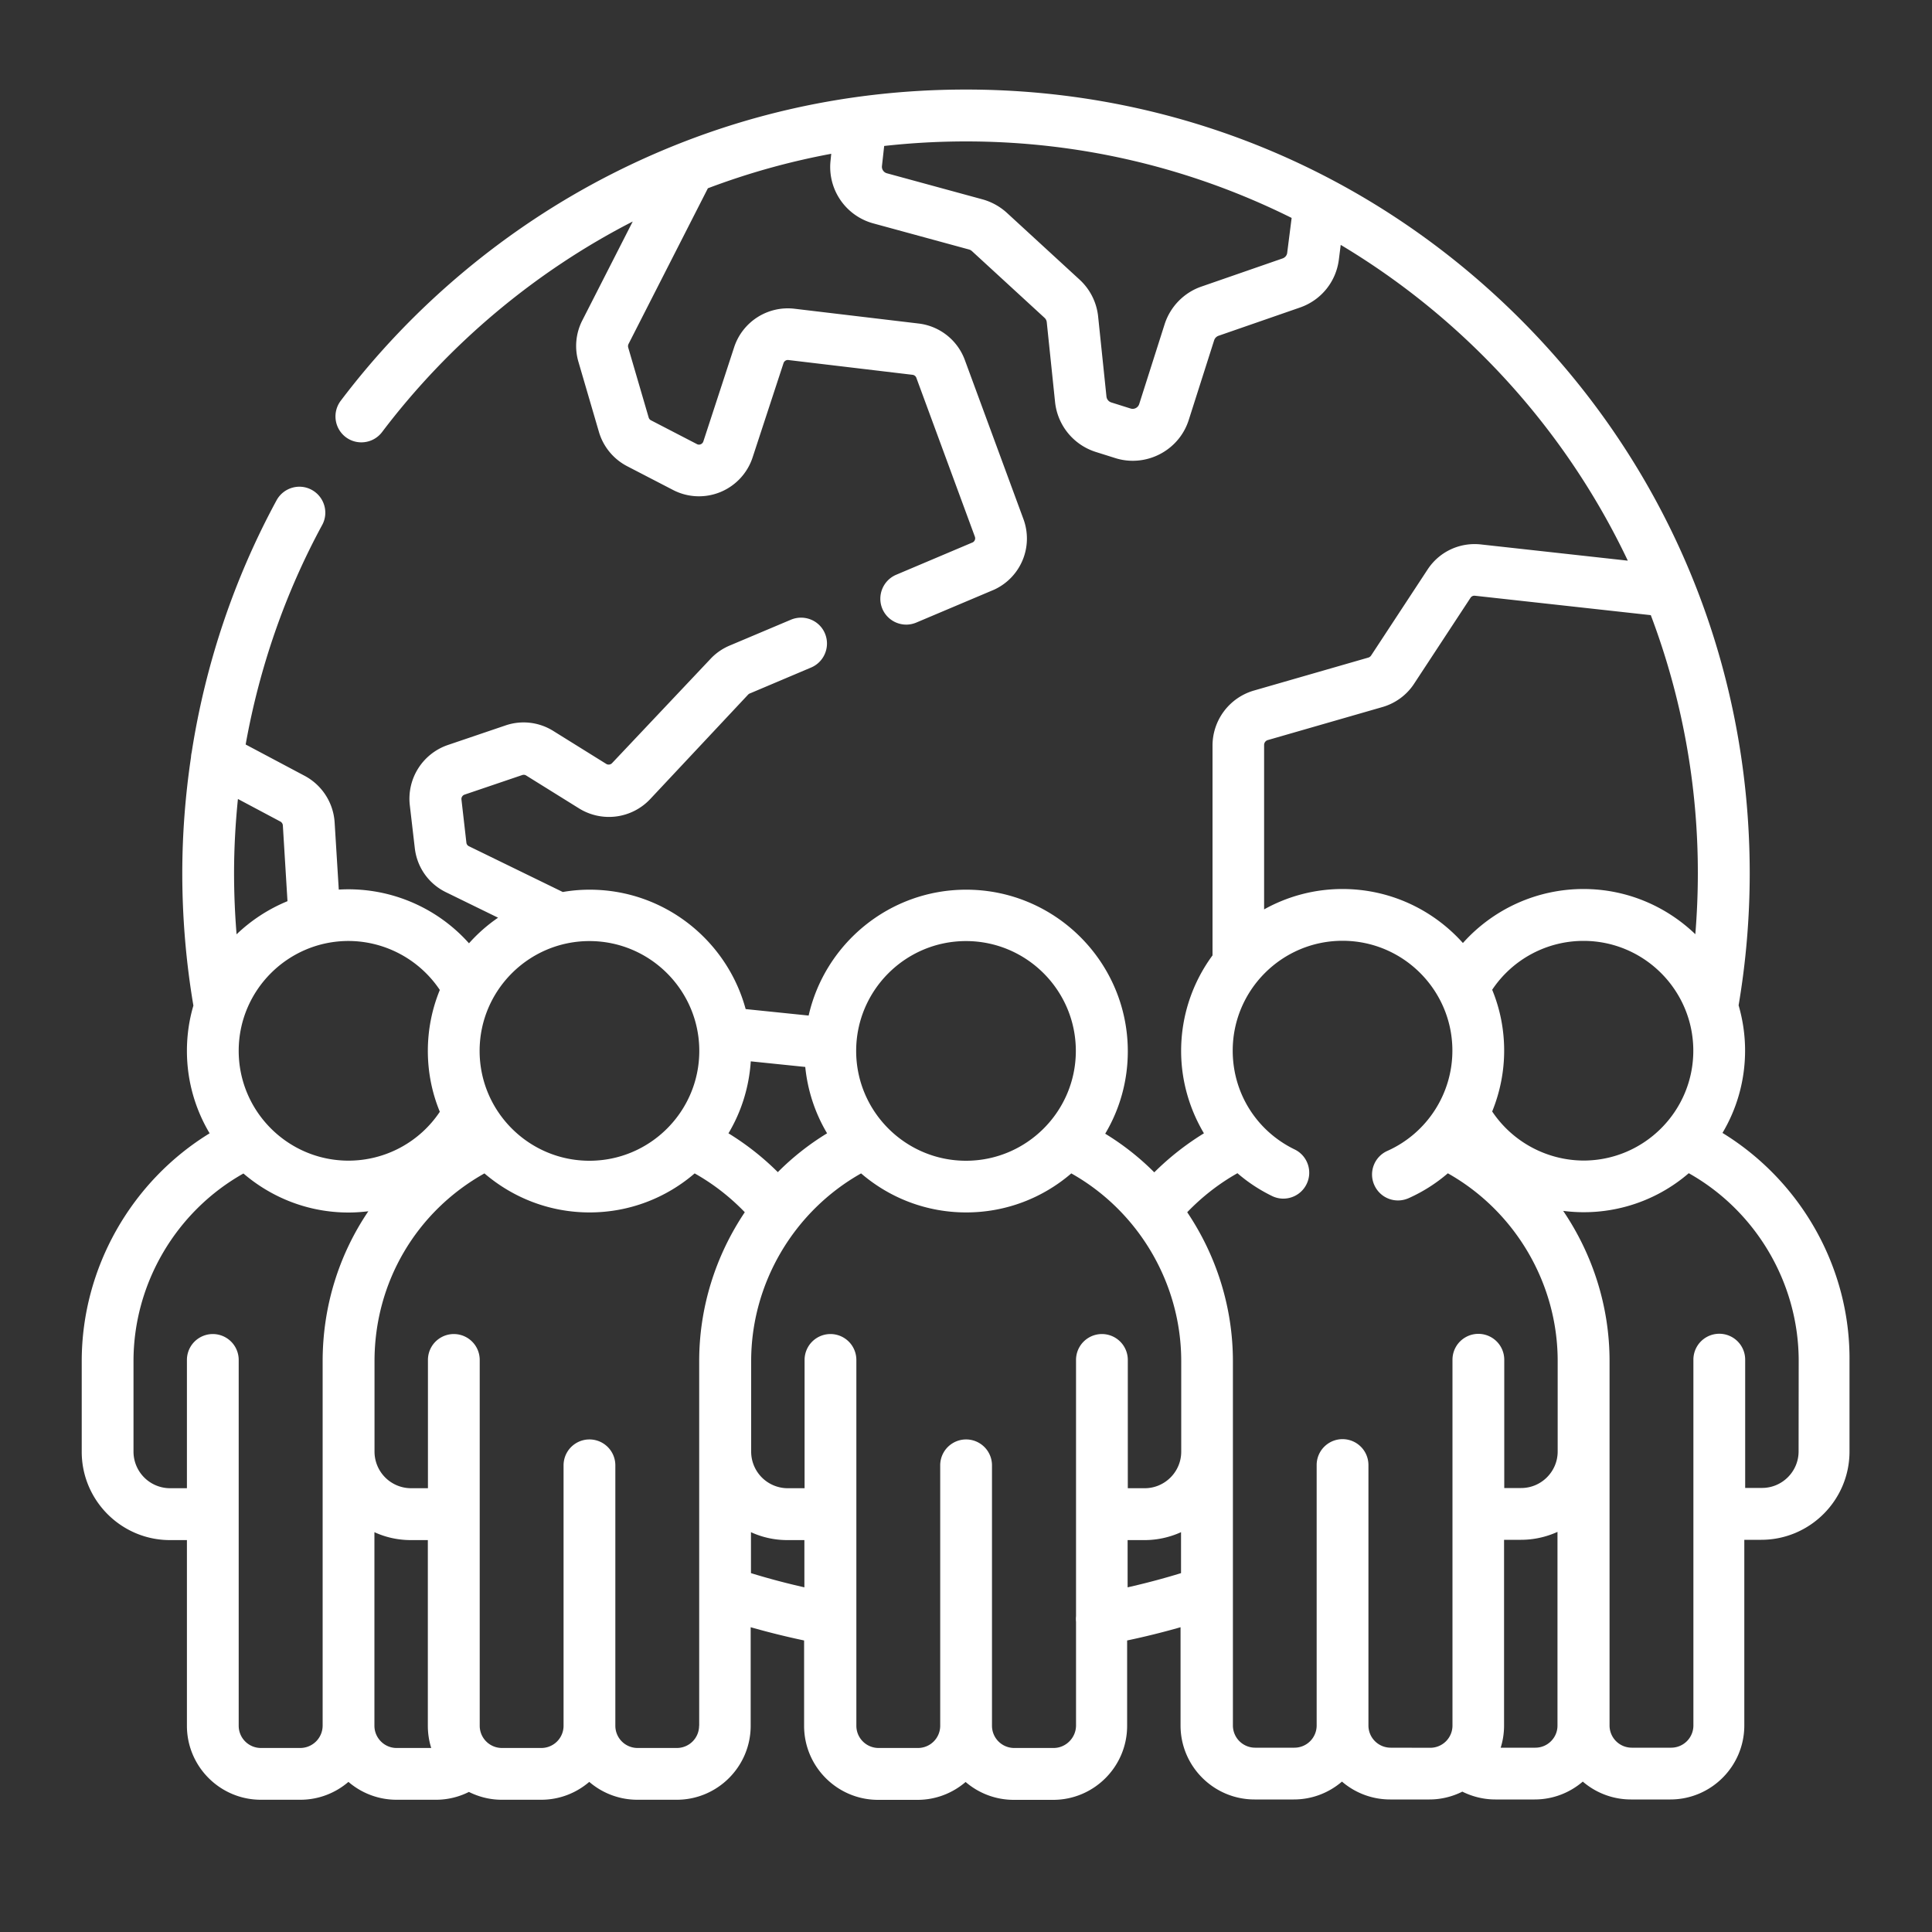 <svg xmlns="http://www.w3.org/2000/svg" xml:space="preserve" id="Layer_1" x="0" y="0" style="enable-background:new 0 0 200 200" version="1.1" viewBox="0 0 200 200"><rect x="0" y="0" width="200" height="200" fill="#333333" stroke="none"/><style type="text/css">.st0{fill:#fff}</style><g><path d="M178.31 117.28c1.49-2.5 2.34-5.42 2.34-8.53 0-1.62-.24-3.19-.67-4.68.76-4.49 1.15-9.09 1.15-13.67 0-21.67-8.44-42.05-23.76-57.37S121.67 9.27 100 9.27c-12.93 0-25.29 2.95-36.73 8.77-10.91 5.55-20.6 13.66-28 23.45a2.69 2.69 0 0 0 .52 3.76c1.18.89 2.86.66 3.76-.52 6.87-9.08 15.84-16.62 25.95-21.8l-5.22 10.24a5.805 5.805 0 0 0-.4 4.29L62 44.71a5.864 5.864 0 0 0 2.92 3.55l4.75 2.46c1.52.79 3.31.87 4.9.22a5.85 5.85 0 0 0 3.34-3.59l3.2-9.76c.07-.21.28-.35.5-.32l12.86 1.53c.17.02.33.14.39.31l6.06 16.45c.08.22-.01.46-.21.58l-7.94 3.36c-1.36.58-2 2.15-1.43 3.52a2.69 2.69 0 0 0 2.47 1.64c.35 0 .7-.07 1.04-.21l8.02-3.39c.04-.02.08-.03.11-.05a5.82 5.82 0 0 0 2.96-7.29l-6.06-16.45a5.826 5.826 0 0 0-4.79-3.78l-12.85-1.53A5.85 5.85 0 0 0 76 35.94l-3.19 9.76c-.06.17-.18.25-.27.29a.44.44 0 0 1-.4-.02l-4.75-2.46a.464.464 0 0 1-.24-.29l-2.12-7.25a.53.53 0 0 1 .03-.35l8.22-16.13c4.15-1.57 8.41-2.76 12.77-3.57l-.07.69a6.05 6.05 0 0 0 4.44 6.52l9.9 2.7c.11.03.21.09.29.16l7.52 6.91c.13.12.21.28.23.45l.86 8.27a6.08 6.08 0 0 0 4.23 5.17l2 .63c.6.19 1.21.28 1.81.28 2.58 0 4.98-1.65 5.8-4.23l2.63-8.25c.07-.21.23-.38.45-.46l8.42-2.92c2.2-.76 3.75-2.67 4.04-4.98l.19-1.51c12.86 7.69 23.26 19.08 29.72 32.69l-15.21-1.68c-2.19-.24-4.31.75-5.52 2.6l-5.85 8.91a.55.55 0 0 1-.27.2l-11.87 3.42a5.934 5.934 0 0 0-4.27 5.67V98.9c-2.04 2.77-3.25 6.2-3.25 9.9 0 3.04.85 5.98 2.36 8.52-1.86 1.14-3.59 2.5-5.14 4.04a27.064 27.064 0 0 0-5.08-4c1.49-2.5 2.34-5.42 2.34-8.53 0-9.23-7.51-16.73-16.73-16.73-7.95 0-14.62 5.58-16.31 13.03l-6.52-.67c-1.93-7.11-8.43-12.36-16.15-12.36-.95 0-1.88.08-2.78.24l-9.72-4.74a.46.46 0 0 1-.26-.37l-.51-4.46a.48.48 0 0 1 .32-.51l5.98-2.03c.13-.04.28-.03.4.05l5.48 3.41a5.863 5.863 0 0 0 7.35-.96L77.45 71.9c.05-.05.11-.09.18-.12.03-.01.05-.02.08-.03l6.26-2.65c1.36-.58 2-2.15 1.43-3.52s-2.15-2-3.52-1.43l-6.23 2.63c-.8.32-1.53.81-2.11 1.44L63.36 79c-.15.16-.41.2-.6.08l-5.48-3.41a5.787 5.787 0 0 0-4.96-.57l-5.98 2.03a5.877 5.877 0 0 0-3.92 6.2l.52 4.47c.23 1.99 1.44 3.7 3.24 4.57L51.56 95a16.53 16.53 0 0 0-3.01 2.65 16.731 16.731 0 0 0-13.48-5.56l-.43-6.97a5.885 5.885 0 0 0-3.09-4.8l-6.12-3.25c1.42-7.94 4.08-15.64 7.92-22.72.71-1.3.22-2.93-1.08-3.64s-2.93-.22-3.64 1.08c-4.4 8.11-7.37 16.97-8.79 26.11-.04.16-.06.33-.07.5-.59 3.97-.9 7.98-.9 12.01 0 4.59.39 9.2 1.15 13.69-.44 1.49-.67 3.06-.67 4.69 0 3.11.86 6.03 2.35 8.53-8.12 4.98-13.24 13.95-13.24 23.59v9.38c0 5.04 4.1 9.14 9.14 9.14h1.75v19.22c0 4.23 3.44 7.66 7.66 7.66h4.08c1.9 0 3.64-.7 4.98-1.85a7.627 7.627 0 0 0 4.98 1.85h4.08c1.19 0 2.36-.28 3.41-.81 1.03.51 2.18.81 3.4.81h4.08c1.9 0 3.64-.7 4.98-1.85a7.627 7.627 0 0 0 4.98 1.85h4.07c4.23 0 7.66-3.44 7.66-7.66v-10.2c1.83.52 3.68.98 5.53 1.37v8.84c0 4.23 3.44 7.66 7.66 7.66h4.08c1.9 0 3.64-.7 4.98-1.85a7.627 7.627 0 0 0 4.98 1.85h4.08c4.23 0 7.66-3.44 7.66-7.66v-8.84c1.86-.39 3.71-.85 5.53-1.37v10.17c0 4.23 3.44 7.66 7.66 7.66h4.07c1.9 0 3.64-.7 4.98-1.85a7.627 7.627 0 0 0 4.98 1.85h4.08c1.22 0 2.38-.3 3.4-.81 1.05.52 2.22.81 3.41.81h4.08c1.9 0 3.64-.7 4.98-1.85a7.627 7.627 0 0 0 4.98 1.85h4.08c4.23 0 7.66-3.44 7.66-7.66V159.4h1.75c5.04 0 9.14-4.1 9.14-9.14v-9.38c.09-9.65-5.03-18.62-13.15-23.6zm-45.06-91.11c-.03.27-.22.49-.47.58l-8.42 2.92c-1.8.62-3.22 2.08-3.8 3.9l-2.63 8.26c-.12.37-.52.58-.89.46l-2-.63a.722.722 0 0 1-.5-.61l-.86-8.27a6.031 6.031 0 0 0-1.93-3.84l-7.52-6.91a6.212 6.212 0 0 0-2.51-1.39l-9.9-2.7a.7.7 0 0 1-.52-.76l.23-2.07c2.79-.31 5.62-.47 8.47-.47 12.1 0 23.55 2.86 33.71 7.92l-.46 3.61zm21.22 88.89c.8-1.97 1.24-4.1 1.24-6.3 0-2.23-.44-4.36-1.24-6.3a11.37 11.37 0 0 1 9.45-5.06c6.27 0 11.37 5.1 11.37 11.37s-5.1 11.37-11.37 11.37c-3.81-.02-7.35-1.94-9.45-5.08zm-23.22-38.45 11.87-3.42c1.34-.39 2.5-1.24 3.26-2.4l5.85-8.91c.1-.15.27-.23.45-.21l18.21 2.01a75.298 75.298 0 0 1 4.87 26.73c0 2.1-.09 4.2-.26 6.3-3.01-2.89-7.09-4.68-11.58-4.68-4.83 0-9.34 2.08-12.48 5.59-3.07-3.43-7.52-5.59-12.47-5.59-2.94 0-5.71.77-8.11 2.11V77.12c0-.24.16-.45.39-.51zM100 97.42c6.27 0 11.37 5.1 11.37 11.37s-5.1 11.37-11.37 11.37-11.37-5.1-11.37-11.37 5.1-11.37 11.37-11.37zm-19.48 23.92a27.94 27.94 0 0 0-5.11-4.02c1.32-2.21 2.13-4.74 2.31-7.45l5.64.58c.25 2.49 1.04 4.82 2.26 6.87a26.977 26.977 0 0 0-5.1 4.02zm-8.13-12.55c0 6.27-5.1 11.37-11.37 11.37s-11.37-5.1-11.37-11.37 5.1-11.37 11.37-11.37 11.37 5.1 11.37 11.37zm-26.86-6.31c-.8 1.95-1.24 4.08-1.24 6.31 0 2.23.44 4.36 1.24 6.3a11.37 11.37 0 0 1-9.45 5.06c-6.27 0-11.37-5.1-11.37-11.37s5.1-11.37 11.37-11.37c3.81.01 7.35 1.93 9.45 5.07zm-16.5-17.43c.14.08.24.23.25.39l.48 7.85c-1.97.81-3.76 1.98-5.27 3.43-.17-2.1-.26-4.21-.26-6.32 0-2.57.14-5.14.4-7.69l4.4 2.34zm2.06 95.9h-4.08a2.3 2.3 0 0 1-2.3-2.3v-37.87a2.68 2.68 0 0 0-5.36 0v13.28H17.6a3.79 3.79 0 0 1-3.78-3.78v-9.38c0-8.04 4.42-15.51 11.38-19.42 2.93 2.51 6.73 4.04 10.88 4.04.69 0 1.37-.05 2.05-.13-3.03 4.47-4.73 9.83-4.73 15.52v37.74a2.322 2.322 0 0 1-2.31 2.3zm7.67-2.3v-20.04c1.15.53 2.43.82 3.78.82h1.75v19.22c0 .8.12 1.57.35 2.3h-3.59c-1.26 0-2.29-1.04-2.29-2.3zm33.61 0a2.3 2.3 0 0 1-2.3 2.3H66a2.3 2.3 0 0 1-2.3-2.3v-26.96a2.68 2.68 0 0 0-5.36 0v26.96a2.3 2.3 0 0 1-2.3 2.3h-4.08a2.3 2.3 0 0 1-2.3-2.3v-37.87a2.68 2.68 0 0 0-5.36 0v13.28h-1.75a3.79 3.79 0 0 1-3.78-3.78v-9.38c0-8.16 4.33-15.48 11.38-19.43 2.93 2.51 6.73 4.04 10.88 4.04s7.95-1.52 10.88-4.04c1.91 1.07 3.67 2.44 5.19 4.02-3.01 4.48-4.72 9.83-4.72 15.4v37.76zm5.37-15.8v-4.24c1.15.53 2.43.82 3.78.82h1.75v4.89c-1.86-.42-3.71-.91-5.53-1.47zm31.33 18.1h-4.08a2.3 2.3 0 0 1-2.3-2.3v-26.96a2.68 2.68 0 0 0-5.36 0v26.96a2.3 2.3 0 0 1-2.3 2.3h-4.08a2.3 2.3 0 0 1-2.3-2.3v-37.87a2.68 2.68 0 0 0-5.36 0v13.28h-1.75a3.79 3.79 0 0 1-3.78-3.78v-9.38c0-8.05 4.42-15.51 11.38-19.43 2.93 2.52 6.73 4.04 10.88 4.04s7.95-1.52 10.88-4.04c6.96 3.91 11.38 11.38 11.38 19.43v9.38c0 2.08-1.7 3.78-3.78 3.78h-1.75v-13.28a2.68 2.68 0 0 0-5.36 0v26.52c-.02.19-.02.4 0 .6v10.75c-.02 1.26-1.06 2.3-2.32 2.3zm7.66-16.63v-4.89h1.75c1.35 0 2.63-.3 3.78-.82v4.24c-1.82.56-3.67 1.05-5.53 1.47zm27.23 16.6a2.3 2.3 0 0 1-2.3-2.3v-26.96a2.68 2.68 0 0 0-5.36 0v26.96a2.3 2.3 0 0 1-2.3 2.3h-4.07a2.3 2.3 0 0 1-2.3-2.3v-37.71c0-5.58-1.71-10.93-4.73-15.42 1.53-1.59 3.28-2.96 5.2-4.04 1.07.93 2.27 1.72 3.58 2.36 1.33.65 2.94.09 3.58-1.24.65-1.33.09-2.94-1.24-3.58-3.95-1.92-6.41-5.84-6.41-10.23 0-6.27 5.1-11.37 11.37-11.37s11.37 5.1 11.37 11.37c0 4.48-2.64 8.55-6.73 10.38-1.35.6-1.96 2.19-1.35 3.54.45 1 1.42 1.59 2.45 1.59.37 0 .74-.08 1.09-.23 1.5-.67 2.86-1.54 4.07-2.58 6.95 3.91 11.37 11.38 11.37 19.42v9.38c0 2.08-1.7 3.78-3.78 3.78h-1.75v-13.28a2.68 2.68 0 0 0-5.36 0v37.87a2.3 2.3 0 0 1-2.3 2.3l-4.1-.01zm14.98 0h-3.59c.23-.73.35-1.5.35-2.3V159.4h1.75c1.35 0 2.63-.3 3.78-.82v20.04c.01 1.26-1.02 2.3-2.29 2.3zm27.25-30.67c0 2.08-1.7 3.78-3.78 3.78h-1.75v-13.28a2.68 2.68 0 0 0-5.36 0v37.87a2.3 2.3 0 0 1-2.3 2.3h-4.08a2.3 2.3 0 0 1-2.3-2.3v-37.74c0-5.62-1.74-11.02-4.8-15.53a16.628 16.628 0 0 0 13-3.9c6.96 3.91 11.38 11.38 11.38 19.43l-.01 9.37z" class="st0"/></g></svg>